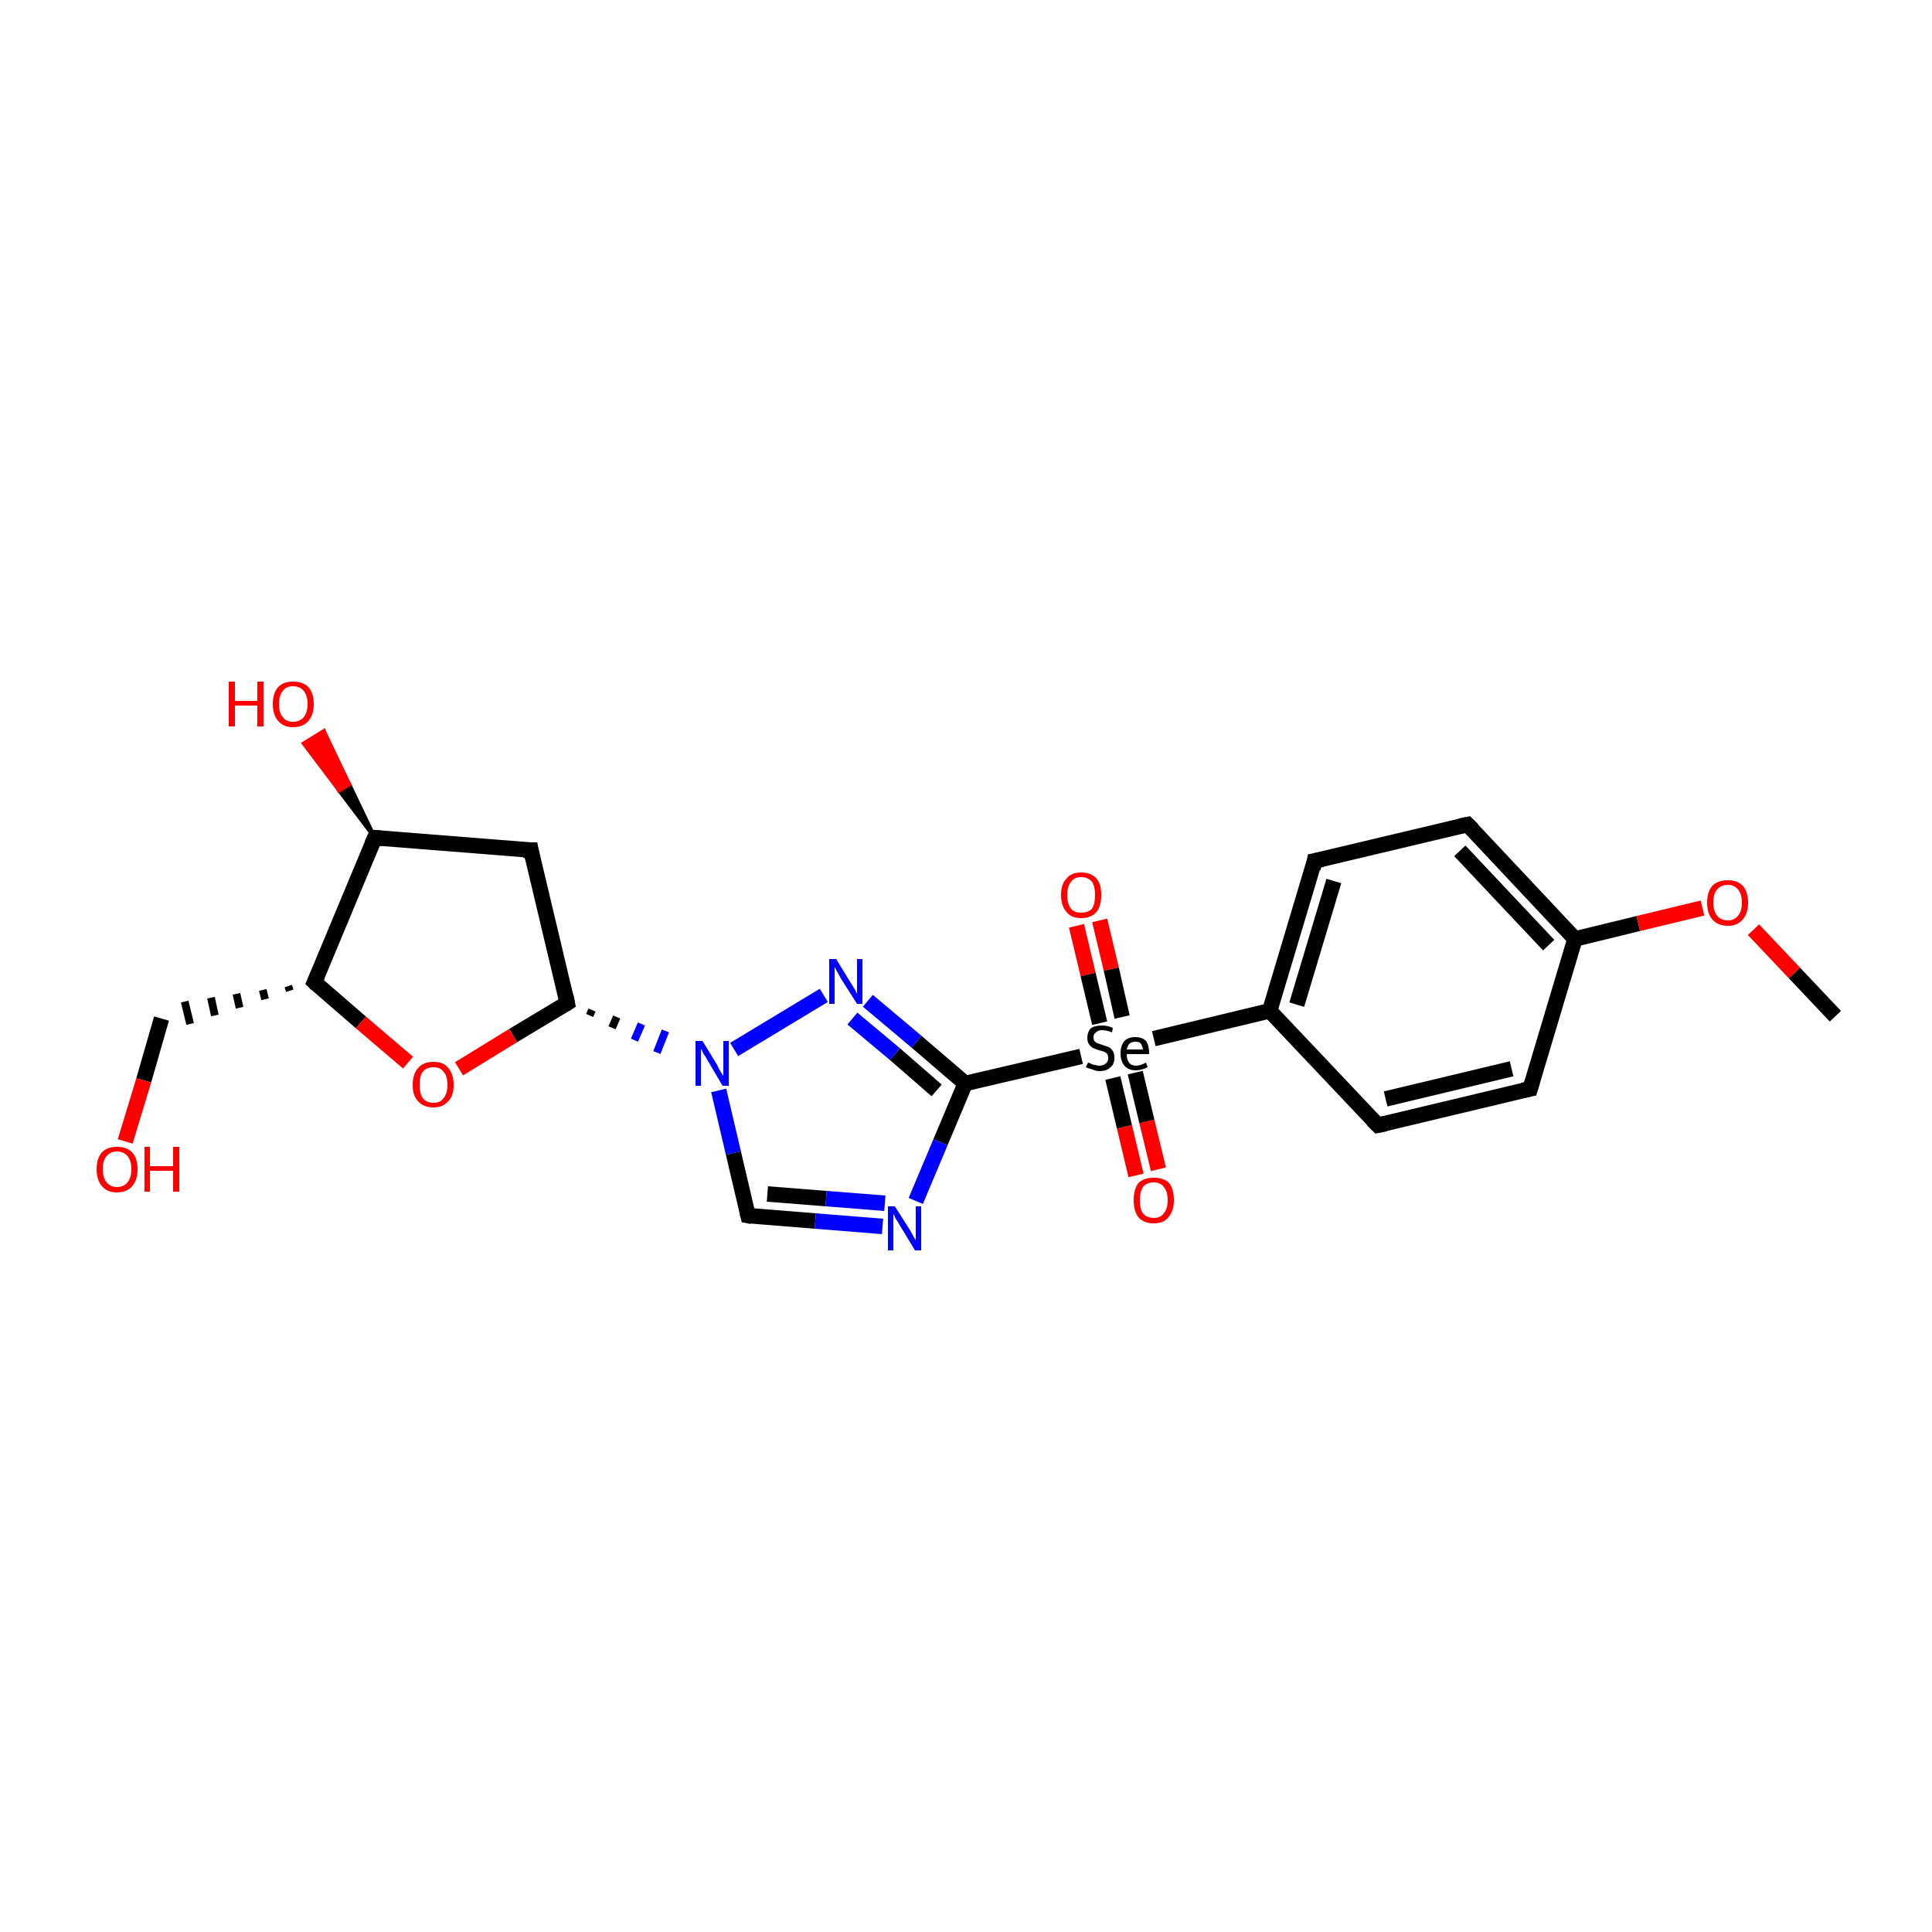 <?xml version='1.0' encoding='iso-8859-1'?>
<svg version='1.1' baseProfile='full'
              xmlns='http://www.w3.org/2000/svg'
                      xmlns:rdkit='http://www.rdkit.org/xml'
                      xmlns:xlink='http://www.w3.org/1999/xlink'
                  xml:space='preserve'
width='250px' height='250px' viewBox='0 0 250 250'>
<!-- END OF HEADER -->
<rect style='opacity:1.0;fill:#FFFFFF;stroke:none' width='250.0' height='250.0' x='0.0' y='0.0'> </rect>
<path class='bond-0 atom-0 atom-21' d='M 237.5,131.5 L 232.2,125.9' style='fill:none;fill-rule:evenodd;stroke:#000000;stroke-width:2.0px;stroke-linecap:butt;stroke-linejoin:miter;stroke-opacity:1' />
<path class='bond-0 atom-0 atom-21' d='M 232.2,125.9 L 226.9,120.3' style='fill:none;fill-rule:evenodd;stroke:#FF0000;stroke-width:2.0px;stroke-linecap:butt;stroke-linejoin:miter;stroke-opacity:1' />
<path class='bond-1 atom-1 atom-3' d='M 198.0,140.9 L 178.3,145.6' style='fill:none;fill-rule:evenodd;stroke:#000000;stroke-width:2.0px;stroke-linecap:butt;stroke-linejoin:miter;stroke-opacity:1' />
<path class='bond-1 atom-1 atom-3' d='M 195.6,138.3 L 179.3,142.2' style='fill:none;fill-rule:evenodd;stroke:#000000;stroke-width:2.0px;stroke-linecap:butt;stroke-linejoin:miter;stroke-opacity:1' />
<path class='bond-2 atom-1 atom-8' d='M 198.0,140.9 L 203.8,121.5' style='fill:none;fill-rule:evenodd;stroke:#000000;stroke-width:2.0px;stroke-linecap:butt;stroke-linejoin:miter;stroke-opacity:1' />
<path class='bond-3 atom-2 atom-4' d='M 189.9,106.7 L 170.1,111.4' style='fill:none;fill-rule:evenodd;stroke:#000000;stroke-width:2.0px;stroke-linecap:butt;stroke-linejoin:miter;stroke-opacity:1' />
<path class='bond-4 atom-2 atom-8' d='M 189.9,106.7 L 203.8,121.5' style='fill:none;fill-rule:evenodd;stroke:#000000;stroke-width:2.0px;stroke-linecap:butt;stroke-linejoin:miter;stroke-opacity:1' />
<path class='bond-4 atom-2 atom-8' d='M 188.9,110.1 L 200.4,122.3' style='fill:none;fill-rule:evenodd;stroke:#000000;stroke-width:2.0px;stroke-linecap:butt;stroke-linejoin:miter;stroke-opacity:1' />
<path class='bond-5 atom-3 atom-9' d='M 178.3,145.6 L 164.3,130.8' style='fill:none;fill-rule:evenodd;stroke:#000000;stroke-width:2.0px;stroke-linecap:butt;stroke-linejoin:miter;stroke-opacity:1' />
<path class='bond-6 atom-4 atom-9' d='M 170.1,111.4 L 164.3,130.8' style='fill:none;fill-rule:evenodd;stroke:#000000;stroke-width:2.0px;stroke-linecap:butt;stroke-linejoin:miter;stroke-opacity:1' />
<path class='bond-6 atom-4 atom-9' d='M 172.6,114.0 L 167.8,130.0' style='fill:none;fill-rule:evenodd;stroke:#000000;stroke-width:2.0px;stroke-linecap:butt;stroke-linejoin:miter;stroke-opacity:1' />
<path class='bond-7 atom-5 atom-10' d='M 68.7,110.0 L 48.5,108.4' style='fill:none;fill-rule:evenodd;stroke:#000000;stroke-width:2.0px;stroke-linecap:butt;stroke-linejoin:miter;stroke-opacity:1' />
<path class='bond-8 atom-5 atom-12' d='M 68.7,110.0 L 73.4,129.8' style='fill:none;fill-rule:evenodd;stroke:#000000;stroke-width:2.0px;stroke-linecap:butt;stroke-linejoin:miter;stroke-opacity:1' />
<path class='bond-9 atom-11 atom-6' d='M 37.3,127.6 L 37.5,128.2' style='fill:none;fill-rule:evenodd;stroke:#000000;stroke-width:1.0px;stroke-linecap:butt;stroke-linejoin:miter;stroke-opacity:1' />
<path class='bond-9 atom-11 atom-6' d='M 34.0,128.1 L 34.3,129.3' style='fill:none;fill-rule:evenodd;stroke:#000000;stroke-width:1.0px;stroke-linecap:butt;stroke-linejoin:miter;stroke-opacity:1' />
<path class='bond-9 atom-11 atom-6' d='M 30.6,128.6 L 31.0,130.4' style='fill:none;fill-rule:evenodd;stroke:#000000;stroke-width:1.0px;stroke-linecap:butt;stroke-linejoin:miter;stroke-opacity:1' />
<path class='bond-9 atom-11 atom-6' d='M 27.3,129.1 L 27.8,131.4' style='fill:none;fill-rule:evenodd;stroke:#000000;stroke-width:1.0px;stroke-linecap:butt;stroke-linejoin:miter;stroke-opacity:1' />
<path class='bond-9 atom-11 atom-6' d='M 23.9,129.6 L 24.6,132.5' style='fill:none;fill-rule:evenodd;stroke:#000000;stroke-width:1.0px;stroke-linecap:butt;stroke-linejoin:miter;stroke-opacity:1' />
<path class='bond-10 atom-6 atom-17' d='M 20.9,131.8 L 18.6,139.8' style='fill:none;fill-rule:evenodd;stroke:#000000;stroke-width:2.0px;stroke-linecap:butt;stroke-linejoin:miter;stroke-opacity:1' />
<path class='bond-10 atom-6 atom-17' d='M 18.6,139.8 L 16.2,147.7' style='fill:none;fill-rule:evenodd;stroke:#FF0000;stroke-width:2.0px;stroke-linecap:butt;stroke-linejoin:miter;stroke-opacity:1' />
<path class='bond-11 atom-7 atom-14' d='M 96.8,157.3 L 105.5,158.0' style='fill:none;fill-rule:evenodd;stroke:#000000;stroke-width:2.0px;stroke-linecap:butt;stroke-linejoin:miter;stroke-opacity:1' />
<path class='bond-11 atom-7 atom-14' d='M 105.5,158.0 L 114.2,158.7' style='fill:none;fill-rule:evenodd;stroke:#0000FF;stroke-width:2.0px;stroke-linecap:butt;stroke-linejoin:miter;stroke-opacity:1' />
<path class='bond-11 atom-7 atom-14' d='M 99.3,154.5 L 106.9,155.1' style='fill:none;fill-rule:evenodd;stroke:#000000;stroke-width:2.0px;stroke-linecap:butt;stroke-linejoin:miter;stroke-opacity:1' />
<path class='bond-11 atom-7 atom-14' d='M 106.9,155.1 L 114.5,155.7' style='fill:none;fill-rule:evenodd;stroke:#0000FF;stroke-width:2.0px;stroke-linecap:butt;stroke-linejoin:miter;stroke-opacity:1' />
<path class='bond-12 atom-7 atom-16' d='M 96.8,157.3 L 94.9,149.2' style='fill:none;fill-rule:evenodd;stroke:#000000;stroke-width:2.0px;stroke-linecap:butt;stroke-linejoin:miter;stroke-opacity:1' />
<path class='bond-12 atom-7 atom-16' d='M 94.9,149.2 L 93.0,141.1' style='fill:none;fill-rule:evenodd;stroke:#0000FF;stroke-width:2.0px;stroke-linecap:butt;stroke-linejoin:miter;stroke-opacity:1' />
<path class='bond-13 atom-8 atom-21' d='M 203.8,121.5 L 212.0,119.5' style='fill:none;fill-rule:evenodd;stroke:#000000;stroke-width:2.0px;stroke-linecap:butt;stroke-linejoin:miter;stroke-opacity:1' />
<path class='bond-13 atom-8 atom-21' d='M 212.0,119.5 L 220.3,117.5' style='fill:none;fill-rule:evenodd;stroke:#FF0000;stroke-width:2.0px;stroke-linecap:butt;stroke-linejoin:miter;stroke-opacity:1' />
<path class='bond-14 atom-9 atom-23' d='M 164.3,130.8 L 149.3,134.4' style='fill:none;fill-rule:evenodd;stroke:#000000;stroke-width:2.0px;stroke-linecap:butt;stroke-linejoin:miter;stroke-opacity:1' />
<path class='bond-15 atom-10 atom-11' d='M 48.5,108.4 L 40.7,127.1' style='fill:none;fill-rule:evenodd;stroke:#000000;stroke-width:2.0px;stroke-linecap:butt;stroke-linejoin:miter;stroke-opacity:1' />
<path class='bond-16 atom-10 atom-18' d='M 48.5,108.4 L 43.9,102.3 L 45.2,101.5 Z' style='fill:#000000;fill-rule:evenodd;fill-opacity:1;stroke:#000000;stroke-width:0.5px;stroke-linecap:butt;stroke-linejoin:miter;stroke-opacity:1;' />
<path class='bond-16 atom-10 atom-18' d='M 43.9,102.3 L 41.9,94.6 L 39.3,96.2 Z' style='fill:#FF0000;fill-rule:evenodd;fill-opacity:1;stroke:#FF0000;stroke-width:0.5px;stroke-linecap:butt;stroke-linejoin:miter;stroke-opacity:1;' />
<path class='bond-16 atom-10 atom-18' d='M 43.9,102.3 L 45.2,101.5 L 41.9,94.6 Z' style='fill:#FF0000;fill-rule:evenodd;fill-opacity:1;stroke:#FF0000;stroke-width:0.5px;stroke-linecap:butt;stroke-linejoin:miter;stroke-opacity:1;' />
<path class='bond-17 atom-11 atom-22' d='M 40.7,127.1 L 46.7,132.3' style='fill:none;fill-rule:evenodd;stroke:#000000;stroke-width:2.0px;stroke-linecap:butt;stroke-linejoin:miter;stroke-opacity:1' />
<path class='bond-17 atom-11 atom-22' d='M 46.7,132.3 L 52.8,137.5' style='fill:none;fill-rule:evenodd;stroke:#FF0000;stroke-width:2.0px;stroke-linecap:butt;stroke-linejoin:miter;stroke-opacity:1' />
<path class='bond-18 atom-12 atom-16' d='M 76.3,131.4 L 76.6,130.7' style='fill:none;fill-rule:evenodd;stroke:#000000;stroke-width:1.0px;stroke-linecap:butt;stroke-linejoin:miter;stroke-opacity:1' />
<path class='bond-18 atom-12 atom-16' d='M 79.2,133.0 L 79.8,131.6' style='fill:none;fill-rule:evenodd;stroke:#000000;stroke-width:1.0px;stroke-linecap:butt;stroke-linejoin:miter;stroke-opacity:1' />
<path class='bond-18 atom-12 atom-16' d='M 82.1,134.6 L 83.0,132.5' style='fill:none;fill-rule:evenodd;stroke:#0000FF;stroke-width:1.0px;stroke-linecap:butt;stroke-linejoin:miter;stroke-opacity:1' />
<path class='bond-18 atom-12 atom-16' d='M 85.0,136.2 L 86.1,133.4' style='fill:none;fill-rule:evenodd;stroke:#0000FF;stroke-width:1.0px;stroke-linecap:butt;stroke-linejoin:miter;stroke-opacity:1' />
<path class='bond-19 atom-12 atom-22' d='M 73.4,129.8 L 66.4,134.0' style='fill:none;fill-rule:evenodd;stroke:#000000;stroke-width:2.0px;stroke-linecap:butt;stroke-linejoin:miter;stroke-opacity:1' />
<path class='bond-19 atom-12 atom-22' d='M 66.4,134.0 L 59.4,138.3' style='fill:none;fill-rule:evenodd;stroke:#FF0000;stroke-width:2.0px;stroke-linecap:butt;stroke-linejoin:miter;stroke-opacity:1' />
<path class='bond-20 atom-13 atom-14' d='M 124.9,140.2 L 121.7,147.8' style='fill:none;fill-rule:evenodd;stroke:#000000;stroke-width:2.0px;stroke-linecap:butt;stroke-linejoin:miter;stroke-opacity:1' />
<path class='bond-20 atom-13 atom-14' d='M 121.7,147.8 L 118.5,155.4' style='fill:none;fill-rule:evenodd;stroke:#0000FF;stroke-width:2.0px;stroke-linecap:butt;stroke-linejoin:miter;stroke-opacity:1' />
<path class='bond-21 atom-13 atom-15' d='M 124.9,140.2 L 118.6,134.8' style='fill:none;fill-rule:evenodd;stroke:#000000;stroke-width:2.0px;stroke-linecap:butt;stroke-linejoin:miter;stroke-opacity:1' />
<path class='bond-21 atom-13 atom-15' d='M 118.6,134.8 L 112.3,129.5' style='fill:none;fill-rule:evenodd;stroke:#0000FF;stroke-width:2.0px;stroke-linecap:butt;stroke-linejoin:miter;stroke-opacity:1' />
<path class='bond-21 atom-13 atom-15' d='M 121.2,141.1 L 115.8,136.4' style='fill:none;fill-rule:evenodd;stroke:#000000;stroke-width:2.0px;stroke-linecap:butt;stroke-linejoin:miter;stroke-opacity:1' />
<path class='bond-21 atom-13 atom-15' d='M 115.8,136.4 L 110.3,131.8' style='fill:none;fill-rule:evenodd;stroke:#0000FF;stroke-width:2.0px;stroke-linecap:butt;stroke-linejoin:miter;stroke-opacity:1' />
<path class='bond-22 atom-13 atom-23' d='M 124.9,140.2 L 139.9,136.7' style='fill:none;fill-rule:evenodd;stroke:#000000;stroke-width:2.0px;stroke-linecap:butt;stroke-linejoin:miter;stroke-opacity:1' />
<path class='bond-23 atom-15 atom-16' d='M 106.6,128.8 L 95.0,135.8' style='fill:none;fill-rule:evenodd;stroke:#0000FF;stroke-width:2.0px;stroke-linecap:butt;stroke-linejoin:miter;stroke-opacity:1' />
<path class='bond-24 atom-19 atom-23' d='M 142.3,119.1 L 143.8,125.4' style='fill:none;fill-rule:evenodd;stroke:#FF0000;stroke-width:2.0px;stroke-linecap:butt;stroke-linejoin:miter;stroke-opacity:1' />
<path class='bond-24 atom-19 atom-23' d='M 143.8,125.4 L 145.2,131.6' style='fill:none;fill-rule:evenodd;stroke:#000000;stroke-width:2.0px;stroke-linecap:butt;stroke-linejoin:miter;stroke-opacity:1' />
<path class='bond-24 atom-19 atom-23' d='M 139.3,119.8 L 140.8,126.1' style='fill:none;fill-rule:evenodd;stroke:#FF0000;stroke-width:2.0px;stroke-linecap:butt;stroke-linejoin:miter;stroke-opacity:1' />
<path class='bond-24 atom-19 atom-23' d='M 140.8,126.1 L 142.3,132.4' style='fill:none;fill-rule:evenodd;stroke:#000000;stroke-width:2.0px;stroke-linecap:butt;stroke-linejoin:miter;stroke-opacity:1' />
<path class='bond-25 atom-20 atom-23' d='M 147.0,152.1 L 145.5,145.8' style='fill:none;fill-rule:evenodd;stroke:#FF0000;stroke-width:2.0px;stroke-linecap:butt;stroke-linejoin:miter;stroke-opacity:1' />
<path class='bond-25 atom-20 atom-23' d='M 145.5,145.8 L 144.0,139.5' style='fill:none;fill-rule:evenodd;stroke:#000000;stroke-width:2.0px;stroke-linecap:butt;stroke-linejoin:miter;stroke-opacity:1' />
<path class='bond-25 atom-20 atom-23' d='M 149.9,151.3 L 148.4,145.1' style='fill:none;fill-rule:evenodd;stroke:#FF0000;stroke-width:2.0px;stroke-linecap:butt;stroke-linejoin:miter;stroke-opacity:1' />
<path class='bond-25 atom-20 atom-23' d='M 148.4,145.1 L 146.9,138.8' style='fill:none;fill-rule:evenodd;stroke:#000000;stroke-width:2.0px;stroke-linecap:butt;stroke-linejoin:miter;stroke-opacity:1' />
<path d='M 197.0,141.1 L 198.0,140.9 L 198.3,139.9' style='fill:none;stroke:#000000;stroke-width:2.0px;stroke-linecap:butt;stroke-linejoin:miter;stroke-opacity:1;' />
<path d='M 188.9,106.9 L 189.9,106.7 L 190.6,107.4' style='fill:none;stroke:#000000;stroke-width:2.0px;stroke-linecap:butt;stroke-linejoin:miter;stroke-opacity:1;' />
<path d='M 179.3,145.4 L 178.3,145.6 L 177.6,144.9' style='fill:none;stroke:#000000;stroke-width:2.0px;stroke-linecap:butt;stroke-linejoin:miter;stroke-opacity:1;' />
<path d='M 171.1,111.2 L 170.1,111.4 L 169.9,112.4' style='fill:none;stroke:#000000;stroke-width:2.0px;stroke-linecap:butt;stroke-linejoin:miter;stroke-opacity:1;' />
<path d='M 67.7,110.0 L 68.7,110.0 L 68.9,111.0' style='fill:none;stroke:#000000;stroke-width:2.0px;stroke-linecap:butt;stroke-linejoin:miter;stroke-opacity:1;' />
<path d='M 97.3,157.4 L 96.8,157.3 L 96.7,156.9' style='fill:none;stroke:#000000;stroke-width:2.0px;stroke-linecap:butt;stroke-linejoin:miter;stroke-opacity:1;' />
<path d='M 49.5,108.5 L 48.5,108.4 L 48.1,109.3' style='fill:none;stroke:#000000;stroke-width:2.0px;stroke-linecap:butt;stroke-linejoin:miter;stroke-opacity:1;' />
<path d='M 41.1,126.2 L 40.7,127.1 L 41.0,127.4' style='fill:none;stroke:#000000;stroke-width:2.0px;stroke-linecap:butt;stroke-linejoin:miter;stroke-opacity:1;' />
<path d='M 73.2,128.8 L 73.4,129.8 L 73.1,130.0' style='fill:none;stroke:#000000;stroke-width:2.0px;stroke-linecap:butt;stroke-linejoin:miter;stroke-opacity:1;' />
<path class='atom-14' d='M 115.8 156.1
L 117.7 159.1
Q 117.9 159.4, 118.2 160.0
Q 118.5 160.5, 118.5 160.5
L 118.5 156.1
L 119.2 156.1
L 119.2 161.8
L 118.4 161.8
L 116.4 158.5
Q 116.2 158.1, 115.9 157.7
Q 115.7 157.2, 115.6 157.1
L 115.6 161.8
L 114.9 161.8
L 114.9 156.1
L 115.8 156.1
' fill='#0000FF'/>
<path class='atom-15' d='M 108.2 124.1
L 110.1 127.2
Q 110.3 127.5, 110.6 128.0
Q 110.9 128.6, 110.9 128.6
L 110.9 124.1
L 111.6 124.1
L 111.6 129.9
L 110.9 129.9
L 108.8 126.6
Q 108.6 126.2, 108.3 125.7
Q 108.1 125.3, 108.0 125.1
L 108.0 129.9
L 107.3 129.9
L 107.3 124.1
L 108.2 124.1
' fill='#0000FF'/>
<path class='atom-16' d='M 90.9 134.7
L 92.8 137.8
Q 92.9 138.1, 93.2 138.6
Q 93.5 139.1, 93.6 139.2
L 93.6 134.7
L 94.3 134.7
L 94.3 140.5
L 93.5 140.5
L 91.5 137.1
Q 91.3 136.7, 91.0 136.3
Q 90.8 135.8, 90.7 135.7
L 90.7 140.5
L 90.0 140.5
L 90.0 134.7
L 90.9 134.7
' fill='#0000FF'/>
<path class='atom-17' d='M 12.5 151.3
Q 12.5 149.9, 13.2 149.1
Q 13.9 148.4, 15.1 148.4
Q 16.4 148.4, 17.1 149.1
Q 17.8 149.9, 17.8 151.3
Q 17.8 152.7, 17.1 153.5
Q 16.4 154.3, 15.1 154.3
Q 13.9 154.3, 13.2 153.5
Q 12.5 152.7, 12.5 151.3
M 15.1 153.6
Q 16.0 153.6, 16.5 153.0
Q 17.0 152.4, 17.0 151.3
Q 17.0 150.2, 16.5 149.6
Q 16.0 149.0, 15.1 149.0
Q 14.3 149.0, 13.8 149.6
Q 13.3 150.1, 13.3 151.3
Q 13.3 152.4, 13.8 153.0
Q 14.3 153.6, 15.1 153.6
' fill='#FF0000'/>
<path class='atom-17' d='M 18.7 148.4
L 19.4 148.4
L 19.4 150.9
L 22.4 150.9
L 22.4 148.4
L 23.2 148.4
L 23.2 154.2
L 22.4 154.2
L 22.4 151.5
L 19.4 151.5
L 19.4 154.2
L 18.7 154.2
L 18.7 148.4
' fill='#FF0000'/>
<path class='atom-18' d='M 29.6 88.2
L 30.4 88.2
L 30.4 90.7
L 33.3 90.7
L 33.3 88.2
L 34.1 88.2
L 34.1 94.0
L 33.3 94.0
L 33.3 91.3
L 30.4 91.3
L 30.4 94.0
L 29.6 94.0
L 29.6 88.2
' fill='#FF0000'/>
<path class='atom-18' d='M 35.3 91.1
Q 35.3 89.7, 36.0 88.9
Q 36.7 88.2, 37.9 88.2
Q 39.2 88.2, 39.9 88.9
Q 40.6 89.7, 40.6 91.1
Q 40.6 92.5, 39.9 93.3
Q 39.2 94.1, 37.9 94.1
Q 36.7 94.1, 36.0 93.3
Q 35.3 92.5, 35.3 91.1
M 37.9 93.4
Q 38.8 93.4, 39.3 92.8
Q 39.8 92.2, 39.8 91.1
Q 39.8 90.0, 39.3 89.4
Q 38.8 88.8, 37.9 88.8
Q 37.0 88.8, 36.6 89.4
Q 36.1 90.0, 36.1 91.1
Q 36.1 92.3, 36.6 92.8
Q 37.0 93.4, 37.9 93.4
' fill='#FF0000'/>
<path class='atom-19' d='M 137.3 115.8
Q 137.3 114.4, 138.0 113.7
Q 138.6 112.9, 139.9 112.9
Q 141.2 112.9, 141.9 113.7
Q 142.5 114.4, 142.5 115.8
Q 142.5 117.2, 141.9 118.0
Q 141.2 118.8, 139.9 118.8
Q 138.6 118.8, 138.0 118.0
Q 137.3 117.2, 137.3 115.8
M 139.9 118.1
Q 140.8 118.1, 141.3 117.6
Q 141.7 117.0, 141.7 115.8
Q 141.7 114.7, 141.3 114.1
Q 140.8 113.5, 139.9 113.5
Q 139.0 113.5, 138.6 114.1
Q 138.1 114.7, 138.1 115.8
Q 138.1 117.0, 138.6 117.6
Q 139.0 118.1, 139.9 118.1
' fill='#FF0000'/>
<path class='atom-20' d='M 146.7 155.3
Q 146.7 153.9, 147.3 153.1
Q 148.0 152.4, 149.3 152.4
Q 150.6 152.4, 151.3 153.1
Q 151.9 153.9, 151.9 155.3
Q 151.9 156.7, 151.2 157.5
Q 150.6 158.3, 149.3 158.3
Q 148.0 158.3, 147.3 157.5
Q 146.7 156.7, 146.7 155.3
M 149.3 157.6
Q 150.2 157.6, 150.6 157.0
Q 151.1 156.4, 151.1 155.3
Q 151.1 154.2, 150.6 153.6
Q 150.2 153.0, 149.3 153.0
Q 148.4 153.0, 147.9 153.6
Q 147.5 154.2, 147.5 155.3
Q 147.5 156.5, 147.9 157.0
Q 148.4 157.6, 149.3 157.6
' fill='#FF0000'/>
<path class='atom-21' d='M 220.9 116.8
Q 220.9 115.4, 221.6 114.6
Q 222.3 113.9, 223.6 113.9
Q 224.8 113.9, 225.5 114.6
Q 226.2 115.4, 226.2 116.8
Q 226.2 118.2, 225.5 119.0
Q 224.8 119.8, 223.6 119.8
Q 222.3 119.8, 221.6 119.0
Q 220.9 118.2, 220.9 116.8
M 223.6 119.1
Q 224.4 119.1, 224.9 118.5
Q 225.4 117.9, 225.4 116.8
Q 225.4 115.7, 224.9 115.1
Q 224.4 114.5, 223.6 114.5
Q 222.7 114.5, 222.2 115.1
Q 221.7 115.6, 221.7 116.8
Q 221.7 117.9, 222.2 118.5
Q 222.7 119.1, 223.6 119.1
' fill='#FF0000'/>
<path class='atom-22' d='M 53.4 140.4
Q 53.4 139.0, 54.1 138.2
Q 54.8 137.4, 56.1 137.4
Q 57.4 137.4, 58.0 138.2
Q 58.7 139.0, 58.7 140.4
Q 58.7 141.8, 58.0 142.5
Q 57.3 143.3, 56.1 143.3
Q 54.8 143.3, 54.1 142.5
Q 53.4 141.8, 53.4 140.4
M 56.1 142.7
Q 57.0 142.7, 57.4 142.1
Q 57.9 141.5, 57.9 140.4
Q 57.9 139.2, 57.4 138.7
Q 57.0 138.1, 56.1 138.1
Q 55.2 138.1, 54.7 138.7
Q 54.3 139.2, 54.3 140.4
Q 54.3 141.5, 54.7 142.1
Q 55.2 142.7, 56.1 142.7
' fill='#FF0000'/>
<path class='atom-23' d='M 140.8 137.5
Q 140.8 137.5, 141.1 137.6
Q 141.4 137.8, 141.7 137.8
Q 142.0 137.9, 142.2 137.9
Q 142.8 137.9, 143.1 137.6
Q 143.4 137.4, 143.4 136.9
Q 143.4 136.6, 143.3 136.4
Q 143.1 136.2, 142.9 136.1
Q 142.6 136.0, 142.2 135.9
Q 141.7 135.7, 141.4 135.6
Q 141.1 135.4, 140.9 135.1
Q 140.7 134.8, 140.7 134.3
Q 140.7 133.6, 141.1 133.1
Q 141.6 132.7, 142.6 132.7
Q 143.3 132.7, 144.0 133.0
L 143.9 133.6
Q 143.2 133.3, 142.6 133.3
Q 142.1 133.3, 141.8 133.6
Q 141.5 133.8, 141.5 134.2
Q 141.5 134.5, 141.6 134.7
Q 141.8 134.9, 142.0 135.0
Q 142.3 135.1, 142.6 135.2
Q 143.2 135.4, 143.5 135.5
Q 143.8 135.7, 144.0 136.0
Q 144.2 136.3, 144.2 136.9
Q 144.2 137.7, 143.7 138.1
Q 143.2 138.6, 142.3 138.6
Q 141.8 138.6, 141.4 138.4
Q 141.0 138.3, 140.5 138.1
L 140.8 137.5
' fill='#000000'/>
<path class='atom-23' d='M 145.0 136.3
Q 145.0 135.3, 145.5 134.7
Q 146.0 134.2, 146.9 134.2
Q 147.8 134.2, 148.3 134.7
Q 148.7 135.3, 148.7 136.3
L 148.7 136.4
L 145.8 136.4
Q 145.8 137.1, 146.1 137.5
Q 146.4 137.9, 147.0 137.9
Q 147.3 137.9, 147.6 137.8
Q 147.9 137.7, 148.3 137.5
L 148.5 138.1
Q 148.1 138.3, 147.7 138.4
Q 147.3 138.5, 147.0 138.5
Q 146.0 138.5, 145.5 137.9
Q 145.0 137.3, 145.0 136.3
M 146.9 134.8
Q 146.5 134.8, 146.2 135.0
Q 145.9 135.3, 145.8 135.8
L 147.9 135.8
Q 147.8 135.3, 147.6 135.0
Q 147.4 134.8, 146.9 134.8
' fill='#000000'/>
</svg>
